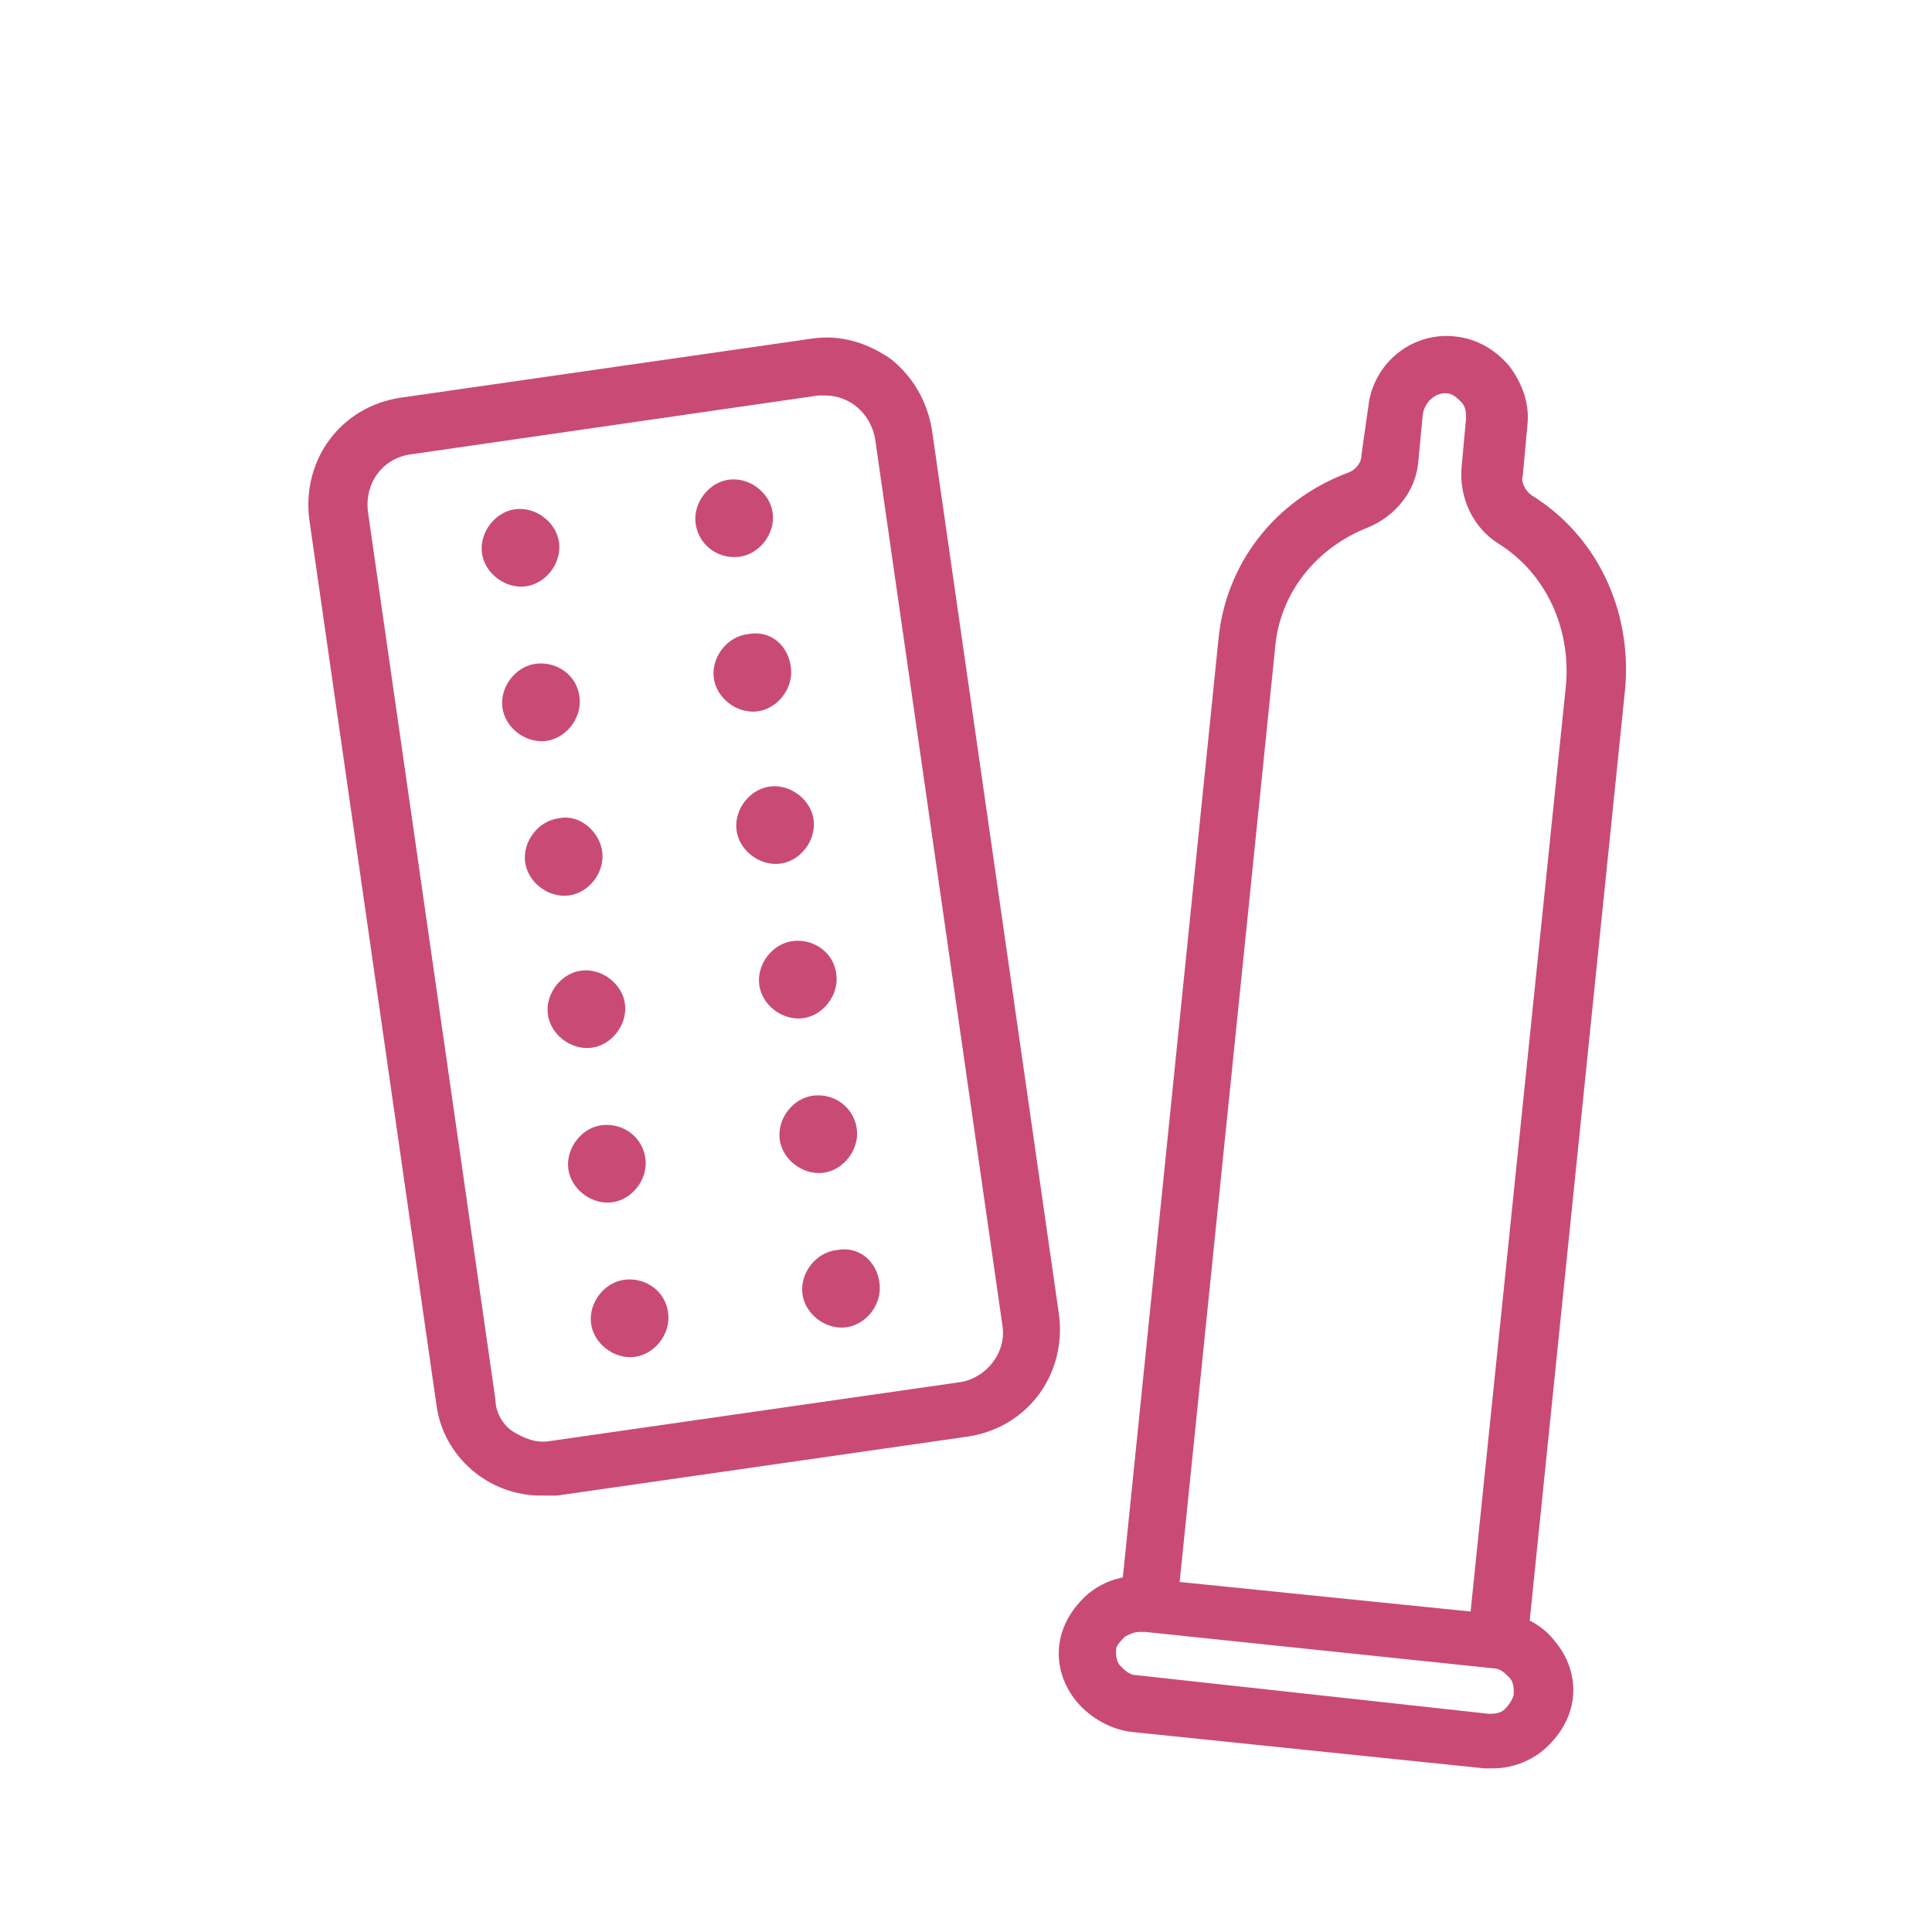 <?xml version="1.0" encoding="utf-8"?>
<svg xmlns="http://www.w3.org/2000/svg" xmlns:xlink="http://www.w3.org/1999/xlink" version="1.1" x="0px" y="0px" viewBox="0 0 85 85" style="enable-background:new 0 0 85 85;" xml:space="preserve" width="70" height="70">
<style type="text/css">
	.st0{fill:#C94B75;}
</style>
<g id="Ebene_1">
</g>
<g id="_x3C_Layer_x3E_">
</g>
<g id="Layer_1">
</g>
<g id="_x2014_ŽÓť_x5F_1">
	<g>
		<path class="st0" d="M34.9,41.4c-0.9,0.1-1.6,1-1.5,1.9c0.1,0.9,1,1.6,1.9,1.5c0.9-0.1,1.6-1,1.5-1.9    C36.7,41.9,35.8,41.3,34.9,41.4z"/>
		<path class="st0" d="M33.9,34.6c-0.9,0.1-1.6,1-1.5,1.9c0.1,0.9,1,1.6,1.9,1.5c0.9-0.1,1.6-1,1.5-1.9    C35.7,35.2,34.8,34.5,33.9,34.6z"/>
		<path class="st0" d="M32.9,27.9c-0.9,0.1-1.6,1-1.5,1.9c0.1,0.9,1,1.6,1.9,1.5c0.9-0.1,1.6-1,1.5-1.9    C34.7,28.4,33.9,27.7,32.9,27.9z"/>
		<path class="st0" d="M32.5,24.5c0.9-0.1,1.6-1,1.5-1.9c-0.1-0.9-1-1.6-1.9-1.5c-0.9,0.1-1.6,1-1.5,1.9S31.5,24.6,32.5,24.5z"/>
		<path class="st0" d="M36.8,55c-0.9,0.1-1.6,1-1.5,1.9c0.1,0.9,1,1.6,1.9,1.5c0.9-0.1,1.6-1,1.5-1.9C38.6,55.5,37.8,54.8,36.8,55z"/>
		<path class="st0" d="M35.8,48.2c-0.9,0.1-1.6,1-1.5,1.9s1,1.6,1.9,1.5c0.9-0.1,1.6-1,1.5-1.9S36.8,48.1,35.8,48.2z"/>
		<path class="st0" d="M25.6,42.7c-0.9,0.1-1.6,1-1.5,1.9s1,1.6,1.9,1.5c0.9-0.1,1.6-1,1.5-1.9C27.4,43.3,26.5,42.6,25.6,42.7z"/>
		<path class="st0" d="M24.6,36c-0.9,0.1-1.6,1-1.5,1.9c0.1,0.9,1,1.6,1.9,1.5c0.9-0.1,1.6-1,1.5-1.9S25.5,35.8,24.6,36z"/>
		<path class="st0" d="M23.6,29.2c-0.9,0.1-1.6,1-1.5,1.9s1,1.6,1.9,1.5c0.9-0.1,1.6-1,1.5-1.9C25.4,29.7,24.5,29.1,23.6,29.2z"/>
		<path class="st0" d="M23.1,25.8c0.9-0.1,1.6-1,1.5-1.9c-0.1-0.9-1-1.6-1.9-1.5c-0.9,0.1-1.6,1-1.5,1.9S22.2,25.9,23.1,25.8z"/>
		<path class="st0" d="M27.5,56.3c-0.9,0.1-1.6,1-1.5,1.9c0.1,0.9,1,1.6,1.9,1.5c0.9-0.1,1.6-1,1.5-1.9    C29.3,56.8,28.4,56.2,27.5,56.3z"/>
		<path class="st0" d="M26.5,49.5c-0.9,0.1-1.6,1-1.5,1.9c0.1,0.9,1,1.6,1.9,1.5c0.9-0.1,1.6-1,1.5-1.9S27.5,49.4,26.5,49.5z"/>
		<path class="st0" d="M19.2,61.8c0.3,2.3,2.3,4,4.6,4c0.2,0,0.4,0,0.7,0l18.1-2.6c2.6-0.4,4.3-2.7,4-5.3l-5.6-39    c-0.2-1.2-0.8-2.3-1.8-3.1c-1-0.7-2.2-1.1-3.5-0.9l-18.1,2.6c-2.6,0.4-4.3,2.7-4,5.3L19.2,61.8z M18,20L36,17.4c0.1,0,0.2,0,0.3,0    c1.1,0,2,0.8,2.2,1.9l5.6,39c0.2,1.2-0.7,2.3-1.8,2.5l-18.1,2.6c-0.6,0.1-1.1-0.1-1.6-0.4c-0.5-0.3-0.8-0.9-0.8-1.4l-5.6-39    C16,21.3,16.8,20.2,18,20z"/>
		<path class="st0" d="M49.8,76.2l15.5,1.6c0.1,0,0.2,0,0.4,0c0.8,0,1.6-0.3,2.2-0.8c0.7-0.6,1.2-1.4,1.3-2.3    c0.1-0.9-0.2-1.8-0.8-2.5c-0.3-0.4-0.7-0.7-1.1-0.9l4.2-41c0.3-3.4-1.2-6.7-4.1-8.5c-0.3-0.2-0.5-0.6-0.4-0.9l0.2-2.2    c0.1-0.9-0.2-1.8-0.8-2.6c-0.6-0.7-1.4-1.2-2.4-1.3c-1.9-0.2-3.6,1.2-3.8,3.1L59.9,20c0,0.4-0.3,0.7-0.6,0.8    c-3.2,1.2-5.4,4-5.7,7.4l-4.2,41.2c-0.5,0.1-1,0.3-1.5,0.7c-0.7,0.6-1.2,1.4-1.3,2.3c-0.1,0.9,0.2,1.8,0.8,2.5    S48.9,76.1,49.8,76.2z M56.1,28.5c0.2-2.4,1.8-4.4,4.1-5.3c1.2-0.5,2.1-1.6,2.2-2.9l0.2-2.1c0.1-0.5,0.5-0.9,1-0.9    c0.3,0,0.5,0.2,0.7,0.4c0.2,0.2,0.2,0.5,0.2,0.7l-0.2,2.2c-0.1,1.3,0.5,2.6,1.6,3.3c2.1,1.3,3.2,3.7,3,6.2l-4.2,40.8l-12.8-1.3    L56.1,28.5z M49.5,72c0.2-0.1,0.4-0.2,0.6-0.2c0,0,0.1,0,0.1,0l0.2,0c0,0,0,0,0,0c0,0,0,0,0,0l15.3,1.6c0.3,0,0.5,0.2,0.7,0.4    c0.2,0.2,0.2,0.5,0.2,0.7s-0.2,0.5-0.4,0.7s-0.5,0.2-0.7,0.2L50,73.7c-0.3,0-0.5-0.2-0.7-0.4c-0.2-0.2-0.2-0.5-0.2-0.7    S49.3,72.2,49.5,72z"/>
	</g>
</g>
</svg>
